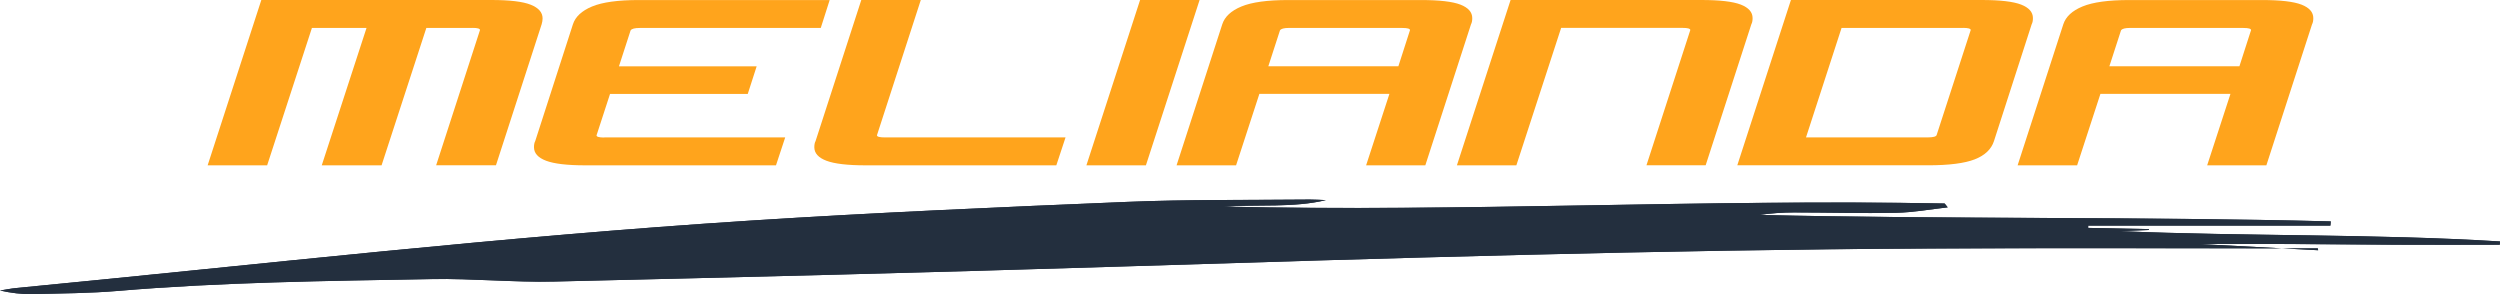<?xml version="1.0" encoding="UTF-8"?>
<svg id="Ebene_1" data-name="Ebene 1" xmlns="http://www.w3.org/2000/svg" width="648.24" height="76.25" viewBox="0 0 648.24 76.25">
  <defs>
    <style>
      .cls-1 {
        fill: #ffa41c;
      }

      .cls-2 {
        fill: #232f3e;
      }
    </style>
  </defs>
  <g>
    <path class="cls-2" d="m343.81,51.89c-1.4-.05-2.81-.16-4.21-.15-15.8.16-31.76-.04-47.37.61-32.62,1.35-65.29,2.77-97.51,4.84-64.88,4.16-127.15,11.37-190.36,17.48C2.83,74.81,1.45,75.1,0,75.33c2.89.65,5.62.98,8.26.92,7.47-.17,15.14-.21,22.31-.82,26.73-2.28,54.16-2.59,81.47-3.07,10.48-.18,21.19.88,31.63.64,48.65-1.13,97.29-2.33,145.83-3.86,70.25-2.2,140.5-4.39,211.14-4.71,33.45-.15,66.91-.03,100.37-.03.03.16.05.32.08.48-11.67-.61-23.34-1.21-30.86-1.61,5.17,0,14.46-.03,23.74,0,9.09.03,18.17.15,27.26.18,8.99.03,17.97,0,26.96,0,.02-.28.04-.57.06-.85-32.52-2-65.85-1.29-98.56-2.67,2.51-.1,5.02-.2,7.53-.3l-.03-.23c-5.24-.1-10.49-.2-15.73-.31,0-.2,0-.4.01-.6h62.8c.03-.36.06-.73.09-1.09-49.24-1.26-98.76-.54-148.17-1.67,2.94-.43,5.99-.65,9.03-.65,8.83,0,17.69.27,26.46.09,4.53-.09,8.91-.92,13.36-1.41-.27-.33-.53-.67-.8-1-62.34-1.18-124.6,2.24-187.08.8,8.91-.58,18.45.33,26.66-1.68Z"/>
    <path class="cls-2" d="m343.81,51.89c-8.22,2.01-17.75,1.11-26.66,1.68,62.48,1.44,124.74-1.98,187.08-.8.27.33.53.67.8,1-4.45.49-8.83,1.31-13.36,1.41-8.78.18-17.64-.08-26.46-.09-3.04,0-6.09.22-9.03.65,49.41,1.13,98.93.41,148.17,1.67-.03.36-.06.73-.09,1.09h-62.8c0,.2,0,.4-.01.6,5.24.1,10.49.2,15.73.31l.03.23c-2.51.1-5.02.2-7.53.3,32.71,1.38,66.04.67,98.56,2.67-.02.28-.04.57-.06.85-8.99,0-17.97.03-26.96,0-9.09-.03-18.17-.15-27.26-.18-9.28-.03-18.56,0-23.74,0,7.52.39,19.19,1,30.86,1.61-.03-.16-.05-.32-.08-.48-33.46,0-66.92-.13-100.37.03-70.64.32-140.88,2.51-211.14,4.71-48.54,1.52-97.18,2.73-145.83,3.86-10.44.24-21.15-.83-31.63-.64-27.32.48-54.74.8-81.47,3.07-7.16.61-14.84.65-22.31.82C5.62,76.3,2.89,75.97,0,75.33c1.45-.22,2.83-.52,4.36-.66,63.2-6.11,125.48-13.31,190.36-17.48,32.22-2.07,64.89-3.49,97.51-4.84,15.61-.64,31.57-.44,47.37-.61,1.4-.01,2.81.1,4.21.15Z"/>
  </g>
  <g>
    <path class="cls-1" d="m122.56,7.24h-12.01l-11.61,35.63h-15.51l11.61-35.63h-14.16l-11.61,35.63h-15.43L67.76,0h59.65c4.77,0,8.18.41,10.22,1.23,2.04.82,3.06,2,3.06,3.54,0,.48-.08.98-.24,1.51l-11.85,36.58h-15.51l11.37-35.07c0-.37-.64-.56-1.91-.56Z"/>
    <path class="cls-1" d="m156.68,35.63h46.92l-2.39,7.24h-49.47c-4.67,0-8.05-.4-10.14-1.19-2.09-.79-3.14-1.96-3.14-3.5,0-.69.11-1.22.32-1.59l9.78-30.3c.64-1.96,2.29-3.5,4.97-4.61,2.68-1.11,6.72-1.67,12.13-1.67h49.47l-2.31,7.24h-46.92c-1.33,0-2.12.21-2.39.64l-3.02,9.31h35.71l-2.31,7.16h-35.71l-3.5,10.74c0,.37.66.56,1.99.56Z"/>
    <path class="cls-1" d="m229.37,35.63h46.92l-2.39,7.24h-49.47c-4.67,0-8.05-.4-10.14-1.19-2.09-.79-3.14-1.96-3.14-3.5,0-.69.11-1.22.32-1.59L223.33,0h15.43l-11.37,35.07c0,.37.66.56,1.99.56Z"/>
    <path class="cls-1" d="m281.7,42.87L295.62,0h15.43l-13.92,42.87h-15.43Z"/>
    <path class="cls-1" d="m369.58,42.87h-15.35l6.04-18.53h-33.72l-6.04,18.53h-15.43l11.85-36.58c.64-1.96,2.29-3.5,4.97-4.61,2.68-1.11,6.72-1.67,12.13-1.67h34.44c4.77,0,8.18.4,10.22,1.19,2.04.8,3.06,1.96,3.06,3.5,0,.69-.11,1.22-.32,1.59l-11.85,36.58Zm-5.96-35.63h-29.35c-1.32,0-2.12.21-2.38.64l-3.02,9.31h33.72l3.02-9.38c0-.37-.66-.56-1.99-.56Z"/>
    <path class="cls-1" d="m393.2,42.87h-15.43L391.69,0h49.47c4.77,0,8.18.4,10.22,1.19,2.04.8,3.06,1.96,3.06,3.5,0,.69-.11,1.22-.32,1.59l-11.85,36.58h-15.35l11.37-35.07c0-.37-.66-.56-1.99-.56h-31.5l-11.61,35.63Z"/>
    <path class="cls-1" d="m450.47,42.87L464.38,0h49.47c4.77,0,8.18.4,10.22,1.19,2.04.8,3.06,1.96,3.06,3.5,0,.69-.11,1.22-.32,1.59l-9.78,30.3c-.69,2.12-2.35,3.7-4.97,4.73-2.62,1.03-6.67,1.55-12.13,1.55h-49.47Zm58.54-35.63h-31.5l-9.22,28.39h31.49c1.48,0,2.28-.21,2.39-.64l8.83-27.2c0-.37-.66-.56-1.99-.56Z"/>
    <path class="cls-1" d="m587.66,42.87h-15.35l6.04-18.53h-33.72l-6.04,18.53h-15.43l11.85-36.58c.64-1.96,2.29-3.5,4.97-4.61s6.72-1.67,12.13-1.67h34.44c4.77,0,8.18.4,10.22,1.19,2.04.8,3.06,1.96,3.06,3.5,0,.69-.11,1.22-.32,1.59l-11.85,36.58Zm-5.96-35.63h-29.35c-1.32,0-2.12.21-2.38.64l-3.02,9.31h33.72l3.02-9.38c0-.37-.66-.56-1.99-.56Z"/>
  </g>
</svg>